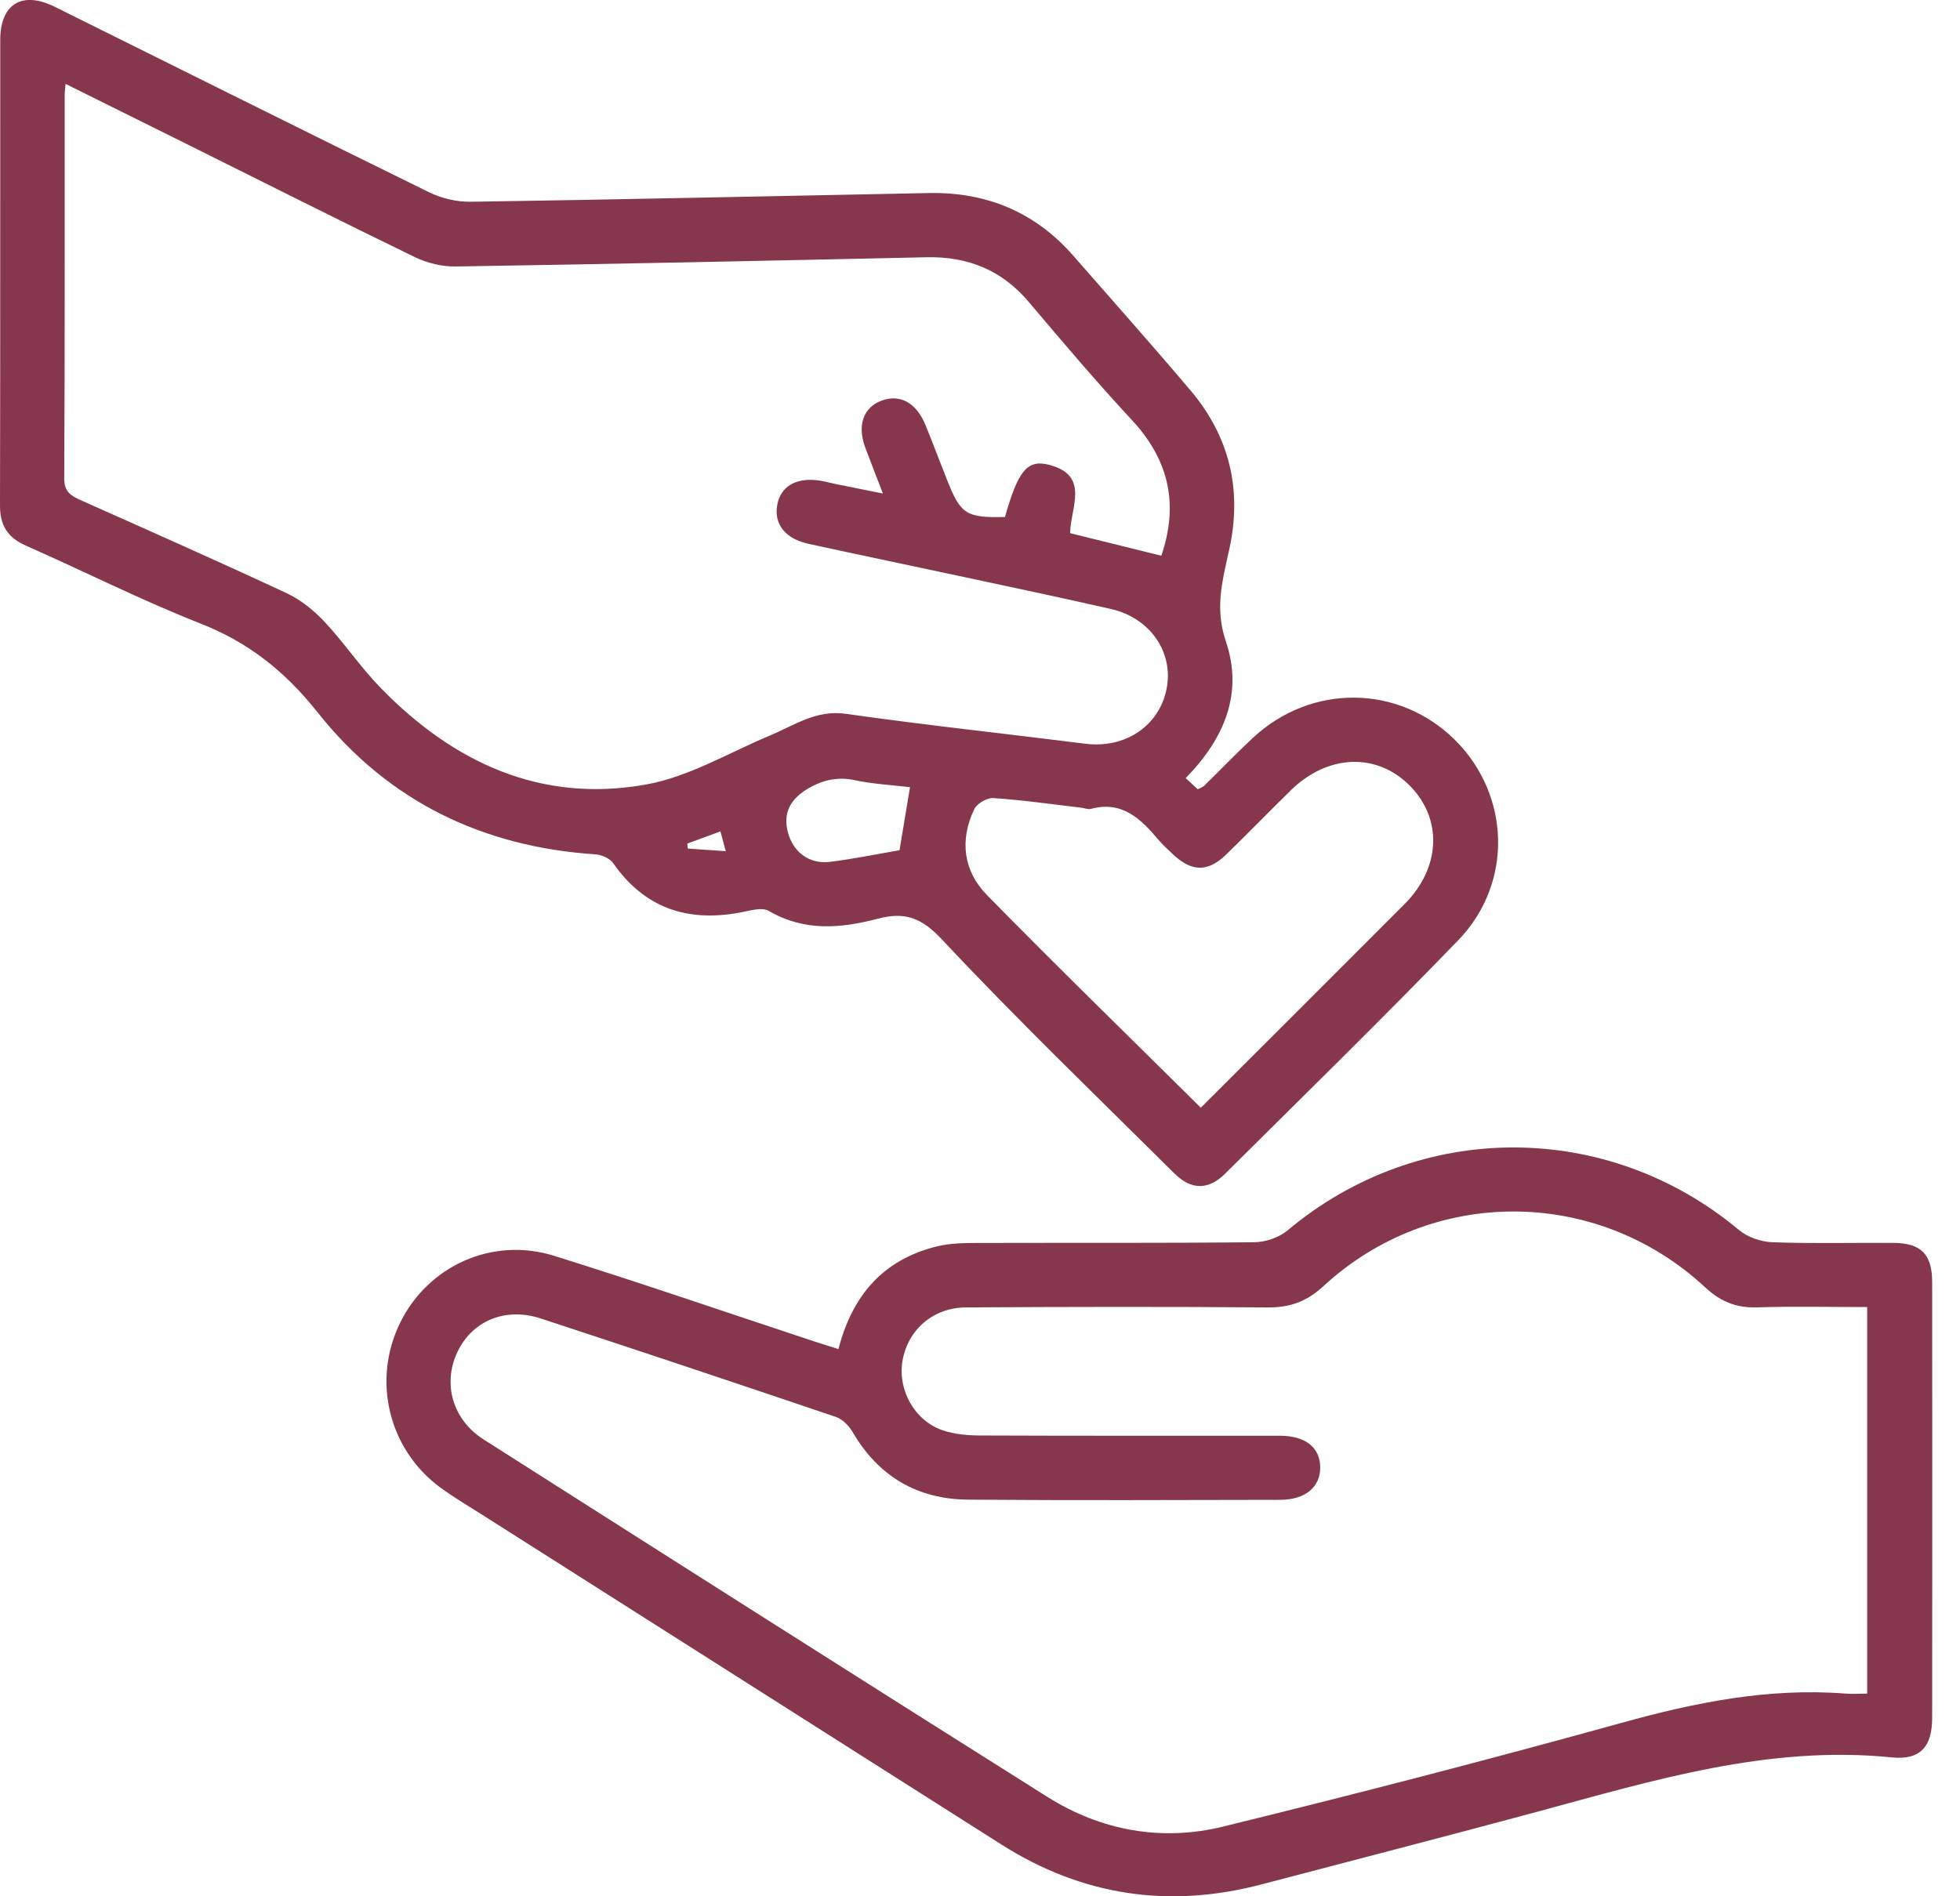 <svg xmlns="http://www.w3.org/2000/svg" width="31" height="30" fill="none" viewBox="0 0 31 30">
<g fill="#87374C" clip-path="url(#clip0_5026_5680)"><path d="M18.753 12.31c.072.066.132.121.192.177.052-.028.083-.038.104-.059.257-.252.507-.513.771-.758.923-.857 2.301-.841 3.187.031.882.87.931 2.271.056 3.175-1.207 1.249-2.45 2.464-3.683 3.689-.268.267-.54.264-.806-.001-1.232-1.225-2.486-2.431-3.673-3.698-.326-.349-.589-.444-1.015-.332-.583.153-1.164.207-1.726-.123-.111-.065-.31 0-.463.027-.831.153-1.505-.074-1.999-.783-.053-.076-.183-.133-.281-.139-1.788-.118-3.281-.843-4.391-2.243-.51-.643-1.089-1.108-1.854-1.408-.935-.368-1.834-.823-2.754-1.229C.122 8.509 0 8.315 0 7.998.006 5.543.002 3.087.004.631c0-.569.345-.78.861-.524C2.838 1.085 4.806 2.07 6.783 3.04c.199.098.441.155.661.152 2.417-.036 4.835-.091 7.252-.138.91-.017 1.678.303 2.281.993.62.71 1.248 1.414 1.856 2.134.612.725.814 1.563.613 2.493-.022.104-.045.206-.068.31-.084.388-.129.747.011 1.164.271.801-.004 1.517-.637 2.163l.001-.001ZM1.037 1.326c-.008.093-.014.135-.014.177 0 2.022.003 4.044-.007 6.066-.001.207.098.271.252.34 1.092.487 2.187.972 3.271 1.478.221.104.426.271.594.45.311.332.567.716.884 1.042 1.151 1.184 2.537 1.832 4.203 1.532.68-.122 1.313-.506 1.965-.778.385-.161.725-.407 1.194-.34 1.259.179 2.523.314 3.786.473.628.079 1.165-.276 1.285-.863.118-.577-.255-1.126-.877-1.268-.764-.174-1.53-.336-2.297-.5-.829-.178-1.658-.35-2.486-.531-.372-.081-.551-.312-.497-.615.053-.3.311-.446.687-.383.083.014.166.037.248.054.234.048.467.093.737.148-.106-.275-.196-.501-.28-.728-.13-.351-.03-.635.257-.741.292-.108.548.03.693.379.121.294.231.591.348.885.211.533.302.591.912.576.208-.729.35-.916.699-.825.653.169.334.682.332 1.081.491.121.968.239 1.442.357.278-.815.121-1.515-.464-2.145-.562-.605-1.097-1.236-1.63-1.867-.429-.509-.968-.725-1.625-.71-2.481.055-4.962.107-7.444.146-.212.003-.445-.053-.637-.145-1.191-.578-2.373-1.174-3.558-1.764-.643-.32-1.286-.638-1.972-.979h-.001ZM18.992 17.525c1.082-1.081 2.154-2.149 3.222-3.221.572-.574.605-1.339.091-1.867-.524-.536-1.306-.508-1.892.069-.34.334-.672.676-1.014 1.008-.295.289-.552.283-.854-.005-.076-.073-.156-.144-.224-.225-.278-.329-.572-.619-1.064-.488-.048.013-.104-.012-.157-.018-.463-.054-.925-.121-1.389-.152-.099-.007-.261.087-.303.178-.233.488-.171.975.2 1.354 1.103 1.126 2.234 2.226 3.384 3.366h-.001Zm-4.599-5.071c-.302-.036-.59-.051-.868-.11-.267-.058-.496-.009-.727.121-.3.171-.418.398-.336.704.083.311.336.506.663.466.375-.046.747-.123 1.102-.184.056-.339.108-.649.166-.997l-.001.001Zm-2.998.699c-.205.076-.366.134-.525.193.003.026.006.053.009.079.189.013.376.025.6.041-.036-.132-.056-.209-.084-.311v-.001Z"/><path d="M13.261 21.343c.22-.853.711-1.416 1.555-1.624.203-.05.42-.054.631-.055 1.463-.004 2.927.004 4.39-.011.18-.002.396-.076.532-.191 2.08-1.744 5.051-1.745 7.135-.003.138.115.35.188.532.194.636.023 1.272.006 1.909.01.44.003.614.179.615.62.002 2.297.002 4.594 0 6.891 0 .456-.184.674-.635.629-1.949-.198-3.774.363-5.612.86-1.452.392-2.907.766-4.36 1.149-1.463.384-2.834.182-4.113-.63-2.726-1.732-5.453-3.463-8.179-5.196-.233-.148-.471-.288-.693-.45-.823-.603-1.087-1.698-.639-2.61.442-.9 1.457-1.364 2.436-1.058 1.384.432 2.755.905 4.132 1.36.11.036.22.07.366.116l-.002-.001Zm16.27-.665c-.599 0-1.171-.013-1.742.005-.33.01-.579-.092-.823-.32-1.714-1.589-4.321-1.597-6.036-.014-.264.244-.53.338-.882.335-1.592-.013-3.183-.01-4.775 0-.519.003-.919.361-1.0.851-.075.455.191.939.634 1.092.185.064.395.082.593.083 1.581.007 3.162.003 4.742.004.407 0 .637.186.639.5.002.313-.236.513-.634.514-1.644.003-3.289.01-4.933-.003-.805-.006-1.419-.367-1.829-1.07-.058-.099-.16-.204-.265-.239-1.554-.526-3.111-1.047-4.67-1.558-.56-.183-1.082.04-1.315.53-.238.502-.078 1.072.416 1.386 2.967 1.889 5.935 3.777 8.912 5.652.852.536 1.808.711 2.783.471 2.108-.517 4.21-1.061 6.302-1.641 1.163-.323 2.325-.557 3.536-.463.112.009.225.001.348.001v-6.116l-.002-.001Z"/></g><defs><clipPath id="clip0_5026_5680"><path fill="#fff" d="M0 0h30.561v30H0z"/></clipPath></defs>
</svg>